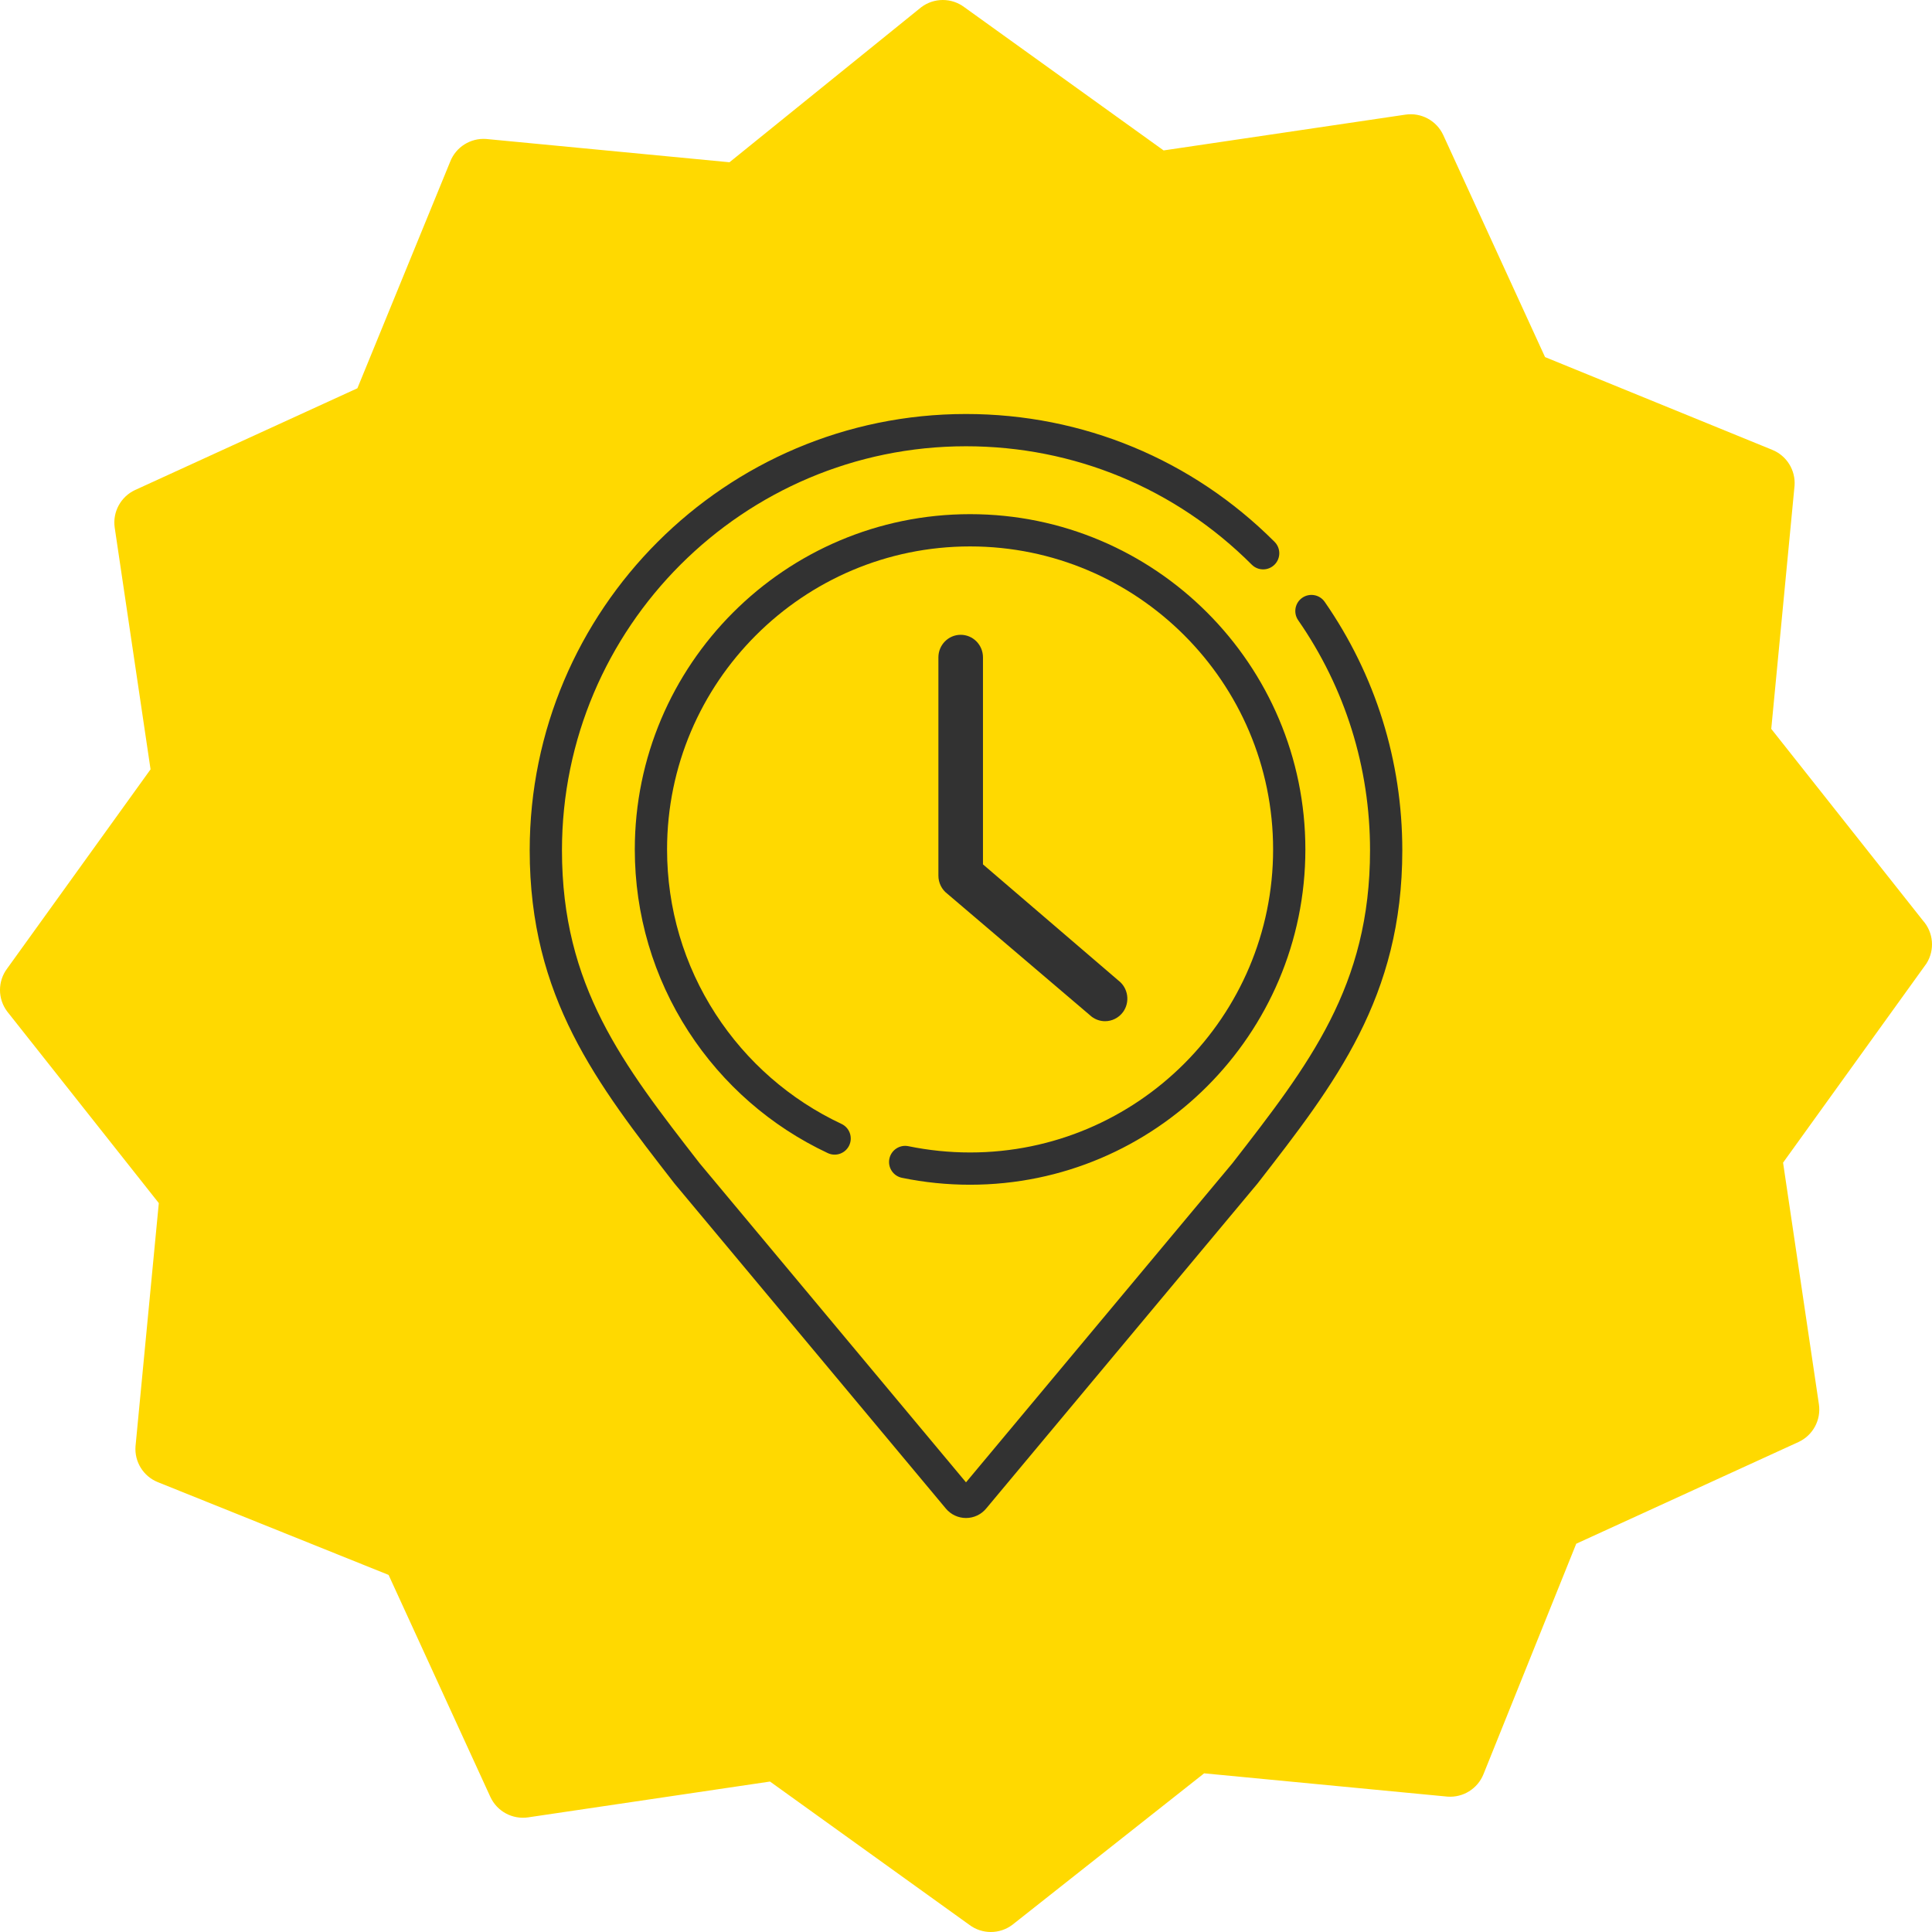 <?xml version="1.0" encoding="UTF-8"?> <svg xmlns="http://www.w3.org/2000/svg" width="70" height="70" viewBox="0 0 70 70" fill="none"> <path d="M69.67 33.352L64.176 26.409L65.02 17.597C65.061 17.036 64.736 16.512 64.215 16.3L55.98 12.938L52.291 4.892C52.05 4.372 51.496 4.071 50.927 4.153L42.16 5.45L34.939 0.26C34.477 -0.087 33.842 -0.087 33.38 0.26L26.431 5.879L17.612 5.035C17.047 4.996 16.521 5.326 16.313 5.853L12.949 14.068L4.897 17.753C4.376 17.994 4.074 18.548 4.156 19.116L5.455 27.875L0.26 35.091C-0.087 35.552 -0.087 36.187 0.26 36.648L5.754 43.591L4.91 52.403C4.868 52.964 5.193 53.488 5.715 53.7L14.079 57.062L17.768 65.108C18.009 65.628 18.564 65.929 19.132 65.847L27.899 64.549L35.121 69.74C35.582 70.087 36.217 70.087 36.679 69.74L43.628 64.251L52.447 65.095C53.009 65.136 53.533 64.811 53.746 64.29L57.11 55.932L65.163 52.247C65.684 52.006 65.985 51.452 65.903 50.884L64.604 42.125L69.8 34.909C70.109 34.419 70.056 33.784 69.67 33.352Z" fill="#FFD900"></path> <g clip-path="url(#clip0)"> <path d="M47.996 21.806C47.812 21.541 47.448 21.475 47.183 21.659C46.917 21.843 46.852 22.207 47.036 22.473C48.739 24.927 49.639 27.809 49.639 30.808C49.639 35.726 47.438 38.561 44.651 42.148L35 53.708L25.349 42.148C22.562 38.561 20.361 35.726 20.361 30.808C20.361 22.736 26.928 16.169 35 16.169C38.911 16.169 42.588 17.692 45.353 20.458C45.581 20.687 45.951 20.687 46.18 20.458C46.408 20.23 46.408 19.86 46.18 19.632C43.194 16.645 39.223 15 35 15C26.283 15 19.192 22.092 19.192 30.808C19.192 36.131 21.62 39.255 24.432 42.874C24.436 42.879 24.441 42.884 24.445 42.89L34.271 54.659C34.452 54.876 34.718 55 35 55C35.282 55 35.548 54.876 35.729 54.659L45.555 42.89C45.559 42.885 45.564 42.879 45.568 42.874C48.38 39.255 50.808 36.131 50.808 30.808C50.808 27.57 49.836 24.457 47.996 21.806Z" fill="#323232"></path> <path d="M32.678 42.674C33.486 42.841 34.317 42.925 35.148 42.925C41.847 42.925 47.296 37.475 47.296 30.777C47.296 24.078 41.847 18.629 35.148 18.629C28.45 18.629 23 24.078 23 30.777C23 33.129 23.673 35.411 24.947 37.376C26.188 39.29 27.932 40.812 29.992 41.779C30.284 41.917 30.632 41.791 30.769 41.499C30.906 41.206 30.781 40.858 30.488 40.721C28.627 39.847 27.05 38.471 25.928 36.74C24.777 34.965 24.169 32.903 24.169 30.777C24.169 24.723 29.094 19.798 35.148 19.798C41.202 19.798 46.127 24.723 46.127 30.777C46.127 36.831 41.202 41.756 35.148 41.756C34.396 41.756 33.645 41.679 32.915 41.529C32.599 41.463 32.29 41.667 32.224 41.983C32.159 42.299 32.362 42.609 32.678 42.674Z" fill="#323232"></path> <path d="M40.038 37C39.87 37 39.699 36.946 39.553 36.836L34.323 32.382C34.12 32.228 34 31.984 34 31.727V23.818C34 23.366 34.362 23 34.808 23C35.253 23 35.615 23.366 35.615 23.818V31.318L40.523 35.527C40.879 35.799 40.952 36.311 40.686 36.673C40.526 36.887 40.282 37 40.038 37Z" fill="#323232"></path> </g> <defs> <clipPath id="clip0"> <rect width="40" height="40" fill="white" transform="translate(15 15)"></rect> </clipPath> </defs> </svg> 